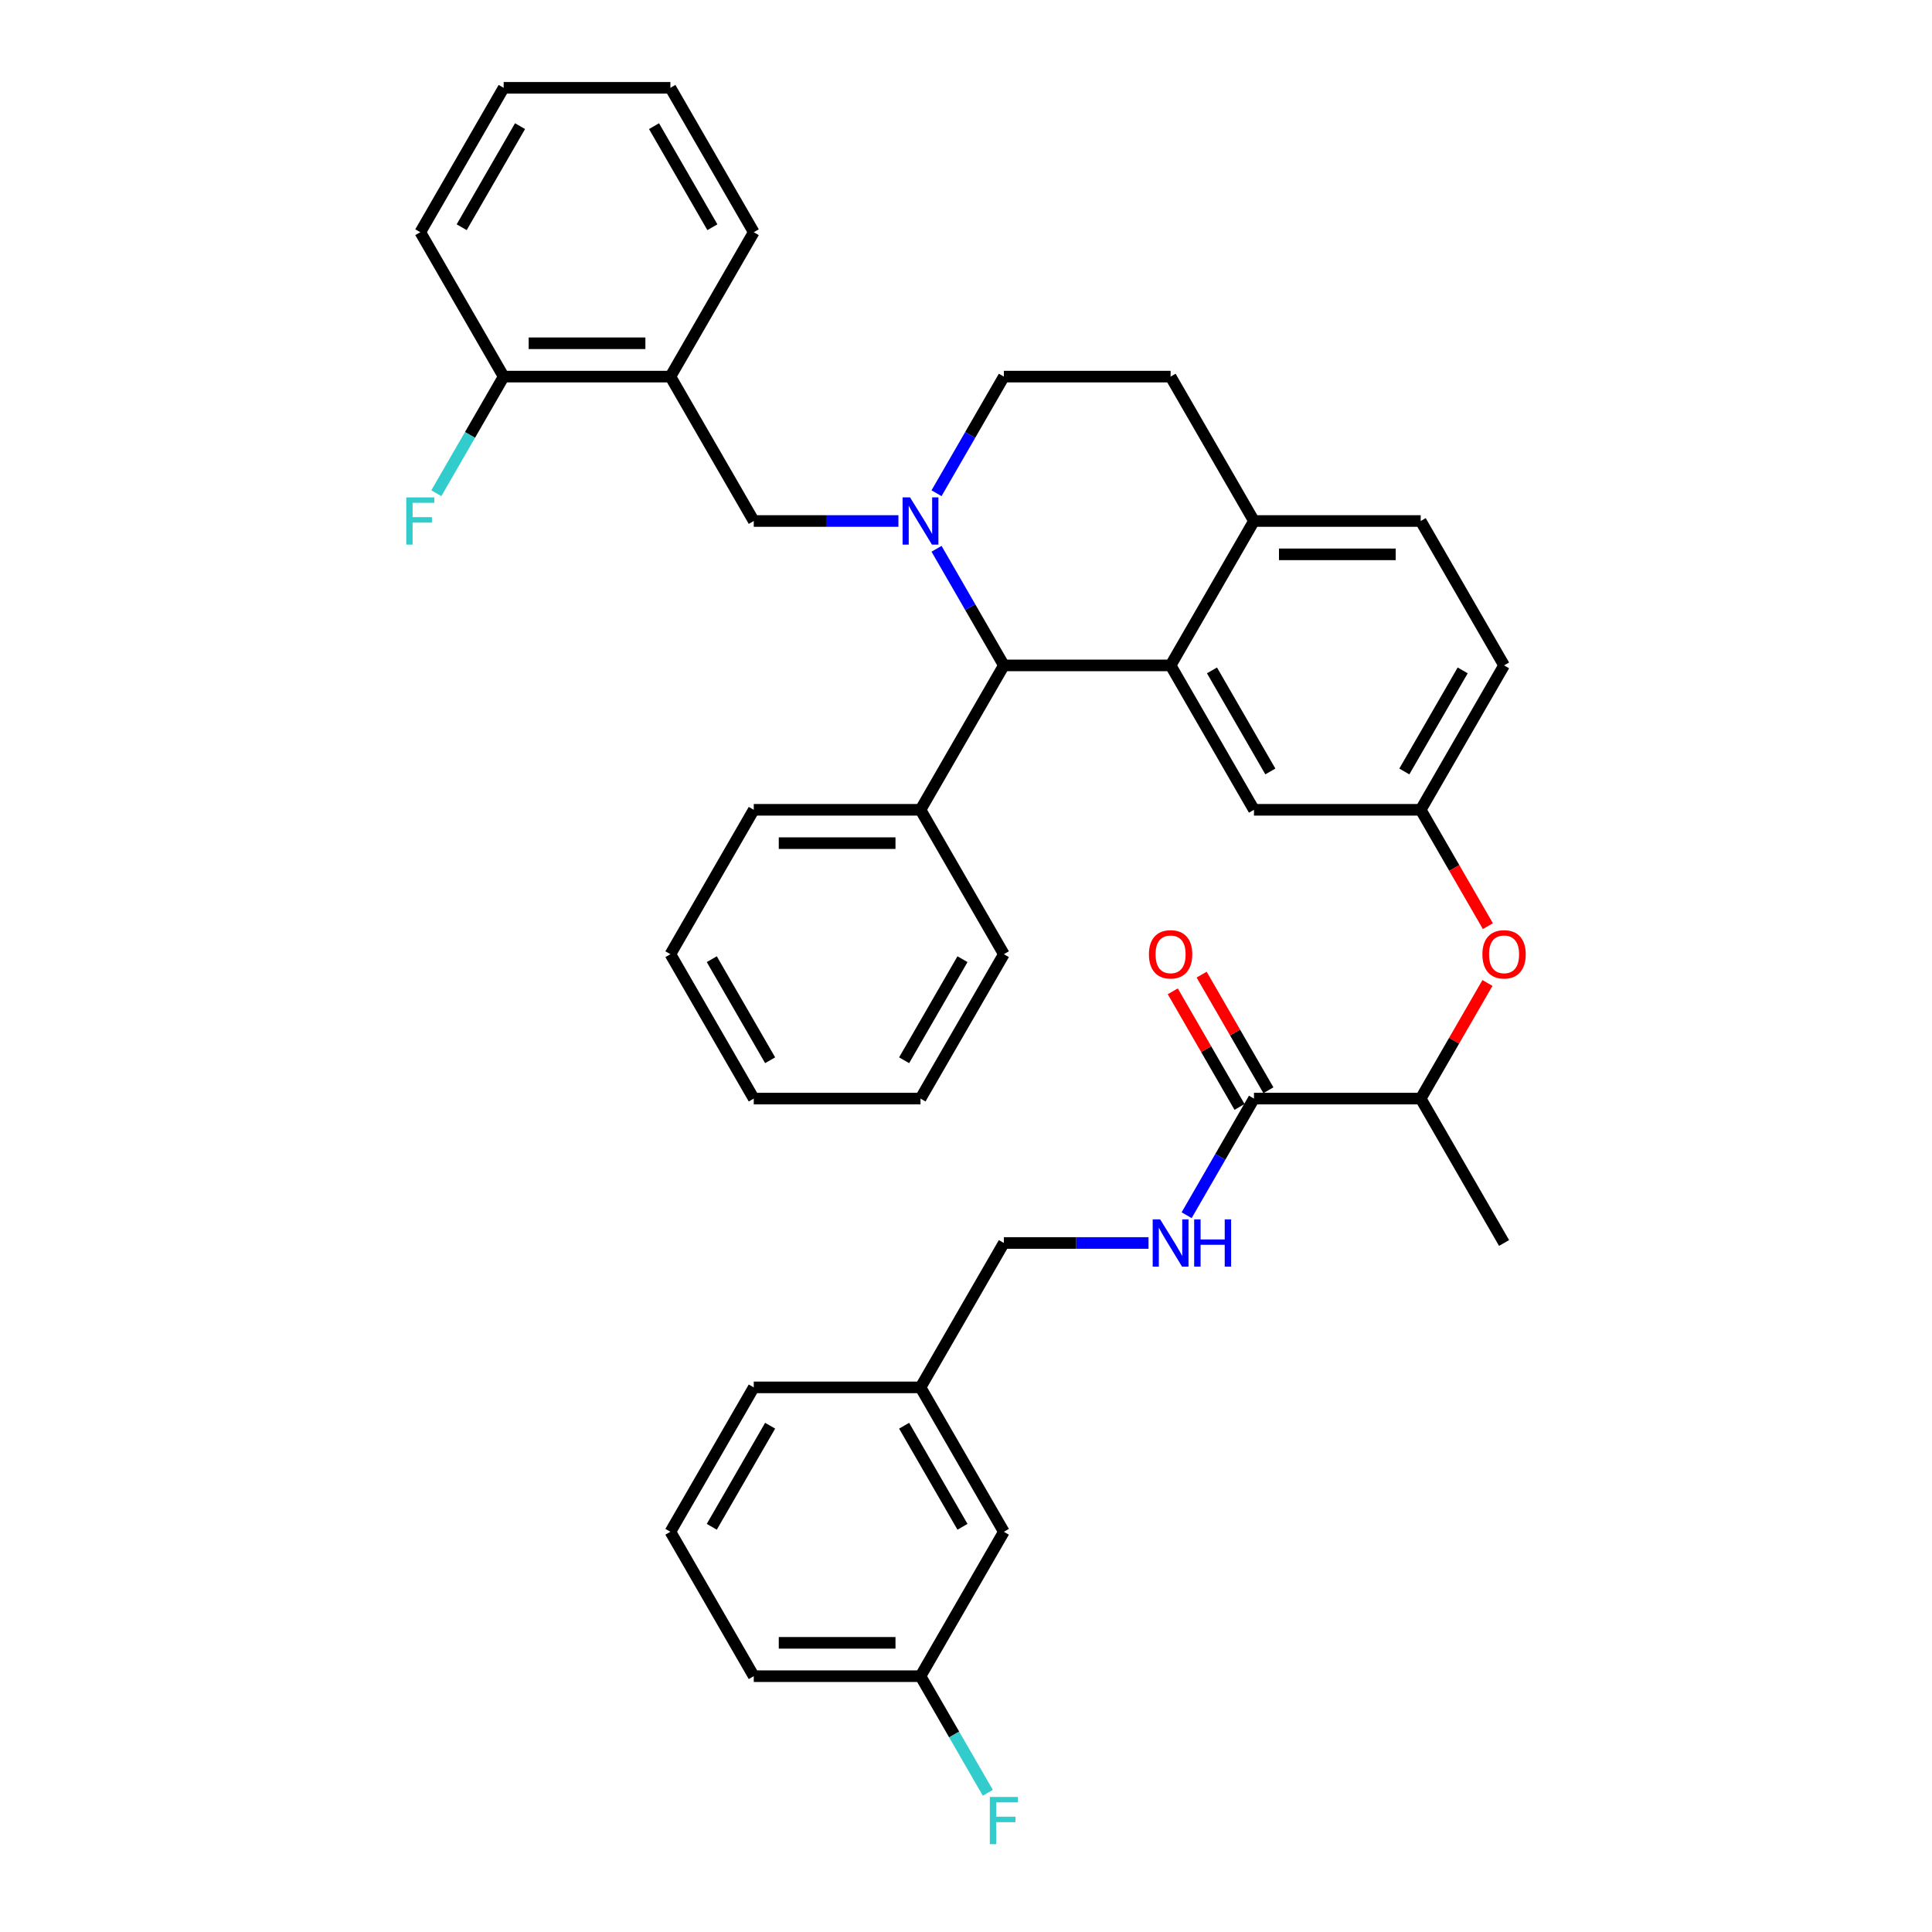<?xml version='1.0' encoding='iso-8859-1'?>
<svg version='1.1' baseProfile='full'
              xmlns='http://www.w3.org/2000/svg'
                      xmlns:rdkit='http://www.rdkit.org/xml'
                      xmlns:xlink='http://www.w3.org/1999/xlink'
                  xml:space='preserve'
width='1000px' height='1000px' viewBox='0 0 1000 1000'>
<!-- END OF HEADER -->
<rect style='opacity:1.0;fill:#FFFFFF;stroke:none' width='1000' height='1000' x='0' y='0'> </rect>
<path class='bond-0' d='M 476.448,867.586 L 390.147,867.586' style='fill:none;fill-rule:evenodd;stroke:#000000;stroke-width:6px;stroke-linecap:butt;stroke-linejoin:miter;stroke-opacity:1' />
<path class='bond-0' d='M 463.503,850.326 L 403.092,850.326' style='fill:none;fill-rule:evenodd;stroke:#000000;stroke-width:6px;stroke-linecap:butt;stroke-linejoin:miter;stroke-opacity:1' />
<path class='bond-1' d='M 476.448,867.586 L 519.599,792.847' style='fill:none;fill-rule:evenodd;stroke:#000000;stroke-width:6px;stroke-linecap:butt;stroke-linejoin:miter;stroke-opacity:1' />
<path class='bond-2' d='M 476.448,867.586 L 493.873,897.767' style='fill:none;fill-rule:evenodd;stroke:#000000;stroke-width:6px;stroke-linecap:butt;stroke-linejoin:miter;stroke-opacity:1' />
<path class='bond-2' d='M 493.873,897.767 L 511.298,927.947' style='fill:none;fill-rule:evenodd;stroke:#33CCCC;stroke-width:6px;stroke-linecap:butt;stroke-linejoin:miter;stroke-opacity:1' />
<path class='bond-3' d='M 649.051,568.629 L 631.626,598.81' style='fill:none;fill-rule:evenodd;stroke:#000000;stroke-width:6px;stroke-linecap:butt;stroke-linejoin:miter;stroke-opacity:1' />
<path class='bond-3' d='M 631.626,598.81 L 614.202,628.99' style='fill:none;fill-rule:evenodd;stroke:#0000FF;stroke-width:6px;stroke-linecap:butt;stroke-linejoin:miter;stroke-opacity:1' />
<path class='bond-4' d='M 656.525,564.314 L 639.25,534.392' style='fill:none;fill-rule:evenodd;stroke:#000000;stroke-width:6px;stroke-linecap:butt;stroke-linejoin:miter;stroke-opacity:1' />
<path class='bond-4' d='M 639.25,534.392 L 621.974,504.47' style='fill:none;fill-rule:evenodd;stroke:#FF0000;stroke-width:6px;stroke-linecap:butt;stroke-linejoin:miter;stroke-opacity:1' />
<path class='bond-4' d='M 641.577,572.944 L 624.302,543.022' style='fill:none;fill-rule:evenodd;stroke:#000000;stroke-width:6px;stroke-linecap:butt;stroke-linejoin:miter;stroke-opacity:1' />
<path class='bond-4' d='M 624.302,543.022 L 607.027,513.101' style='fill:none;fill-rule:evenodd;stroke:#FF0000;stroke-width:6px;stroke-linecap:butt;stroke-linejoin:miter;stroke-opacity:1' />
<path class='bond-5' d='M 649.051,568.629 L 735.353,568.629' style='fill:none;fill-rule:evenodd;stroke:#000000;stroke-width:6px;stroke-linecap:butt;stroke-linejoin:miter;stroke-opacity:1' />
<path class='bond-6' d='M 594.474,643.368 L 557.037,643.368' style='fill:none;fill-rule:evenodd;stroke:#0000FF;stroke-width:6px;stroke-linecap:butt;stroke-linejoin:miter;stroke-opacity:1' />
<path class='bond-6' d='M 557.037,643.368 L 519.599,643.368' style='fill:none;fill-rule:evenodd;stroke:#000000;stroke-width:6px;stroke-linecap:butt;stroke-linejoin:miter;stroke-opacity:1' />
<path class='bond-7' d='M 390.147,867.586 L 346.996,792.847' style='fill:none;fill-rule:evenodd;stroke:#000000;stroke-width:6px;stroke-linecap:butt;stroke-linejoin:miter;stroke-opacity:1' />
<path class='bond-8' d='M 778.503,344.411 L 735.353,419.151' style='fill:none;fill-rule:evenodd;stroke:#000000;stroke-width:6px;stroke-linecap:butt;stroke-linejoin:miter;stroke-opacity:1' />
<path class='bond-8' d='M 757.083,346.992 L 726.877,399.31' style='fill:none;fill-rule:evenodd;stroke:#000000;stroke-width:6px;stroke-linecap:butt;stroke-linejoin:miter;stroke-opacity:1' />
<path class='bond-9' d='M 778.503,344.411 L 735.353,269.672' style='fill:none;fill-rule:evenodd;stroke:#000000;stroke-width:6px;stroke-linecap:butt;stroke-linejoin:miter;stroke-opacity:1' />
<path class='bond-10' d='M 735.353,419.151 L 649.051,419.151' style='fill:none;fill-rule:evenodd;stroke:#000000;stroke-width:6px;stroke-linecap:butt;stroke-linejoin:miter;stroke-opacity:1' />
<path class='bond-11' d='M 735.353,419.151 L 752.738,449.262' style='fill:none;fill-rule:evenodd;stroke:#000000;stroke-width:6px;stroke-linecap:butt;stroke-linejoin:miter;stroke-opacity:1' />
<path class='bond-11' d='M 752.738,449.262 L 770.123,479.374' style='fill:none;fill-rule:evenodd;stroke:#FF0000;stroke-width:6px;stroke-linecap:butt;stroke-linejoin:miter;stroke-opacity:1' />
<path class='bond-12' d='M 649.051,419.151 L 605.9,344.411' style='fill:none;fill-rule:evenodd;stroke:#000000;stroke-width:6px;stroke-linecap:butt;stroke-linejoin:miter;stroke-opacity:1' />
<path class='bond-12' d='M 657.526,399.31 L 627.321,346.992' style='fill:none;fill-rule:evenodd;stroke:#000000;stroke-width:6px;stroke-linecap:butt;stroke-linejoin:miter;stroke-opacity:1' />
<path class='bond-13' d='M 735.353,269.672 L 649.051,269.672' style='fill:none;fill-rule:evenodd;stroke:#000000;stroke-width:6px;stroke-linecap:butt;stroke-linejoin:miter;stroke-opacity:1' />
<path class='bond-13' d='M 722.407,286.932 L 661.996,286.932' style='fill:none;fill-rule:evenodd;stroke:#000000;stroke-width:6px;stroke-linecap:butt;stroke-linejoin:miter;stroke-opacity:1' />
<path class='bond-14' d='M 649.051,269.672 L 605.9,344.411' style='fill:none;fill-rule:evenodd;stroke:#000000;stroke-width:6px;stroke-linecap:butt;stroke-linejoin:miter;stroke-opacity:1' />
<path class='bond-15' d='M 649.051,269.672 L 605.9,194.933' style='fill:none;fill-rule:evenodd;stroke:#000000;stroke-width:6px;stroke-linecap:butt;stroke-linejoin:miter;stroke-opacity:1' />
<path class='bond-16' d='M 605.9,344.411 L 519.599,344.411' style='fill:none;fill-rule:evenodd;stroke:#000000;stroke-width:6px;stroke-linecap:butt;stroke-linejoin:miter;stroke-opacity:1' />
<path class='bond-17' d='M 519.599,344.411 L 476.448,419.151' style='fill:none;fill-rule:evenodd;stroke:#000000;stroke-width:6px;stroke-linecap:butt;stroke-linejoin:miter;stroke-opacity:1' />
<path class='bond-18' d='M 519.599,344.411 L 502.174,314.231' style='fill:none;fill-rule:evenodd;stroke:#000000;stroke-width:6px;stroke-linecap:butt;stroke-linejoin:miter;stroke-opacity:1' />
<path class='bond-18' d='M 502.174,314.231 L 484.749,284.05' style='fill:none;fill-rule:evenodd;stroke:#0000FF;stroke-width:6px;stroke-linecap:butt;stroke-linejoin:miter;stroke-opacity:1' />
<path class='bond-19' d='M 484.749,255.294 L 502.174,225.114' style='fill:none;fill-rule:evenodd;stroke:#0000FF;stroke-width:6px;stroke-linecap:butt;stroke-linejoin:miter;stroke-opacity:1' />
<path class='bond-19' d='M 502.174,225.114 L 519.599,194.933' style='fill:none;fill-rule:evenodd;stroke:#000000;stroke-width:6px;stroke-linecap:butt;stroke-linejoin:miter;stroke-opacity:1' />
<path class='bond-20' d='M 465.022,269.672 L 427.584,269.672' style='fill:none;fill-rule:evenodd;stroke:#0000FF;stroke-width:6px;stroke-linecap:butt;stroke-linejoin:miter;stroke-opacity:1' />
<path class='bond-20' d='M 427.584,269.672 L 390.147,269.672' style='fill:none;fill-rule:evenodd;stroke:#000000;stroke-width:6px;stroke-linecap:butt;stroke-linejoin:miter;stroke-opacity:1' />
<path class='bond-21' d='M 519.599,194.933 L 605.9,194.933' style='fill:none;fill-rule:evenodd;stroke:#000000;stroke-width:6px;stroke-linecap:butt;stroke-linejoin:miter;stroke-opacity:1' />
<path class='bond-22' d='M 769.903,508.785 L 752.628,538.707' style='fill:none;fill-rule:evenodd;stroke:#FF0000;stroke-width:6px;stroke-linecap:butt;stroke-linejoin:miter;stroke-opacity:1' />
<path class='bond-22' d='M 752.628,538.707 L 735.353,568.629' style='fill:none;fill-rule:evenodd;stroke:#000000;stroke-width:6px;stroke-linecap:butt;stroke-linejoin:miter;stroke-opacity:1' />
<path class='bond-23' d='M 390.147,269.672 L 346.996,194.933' style='fill:none;fill-rule:evenodd;stroke:#000000;stroke-width:6px;stroke-linecap:butt;stroke-linejoin:miter;stroke-opacity:1' />
<path class='bond-24' d='M 735.353,568.629 L 778.503,643.368' style='fill:none;fill-rule:evenodd;stroke:#000000;stroke-width:6px;stroke-linecap:butt;stroke-linejoin:miter;stroke-opacity:1' />
<path class='bond-25' d='M 217.544,120.194 L 260.695,45.455' style='fill:none;fill-rule:evenodd;stroke:#000000;stroke-width:6px;stroke-linecap:butt;stroke-linejoin:miter;stroke-opacity:1' />
<path class='bond-25' d='M 238.965,117.613 L 269.17,65.296' style='fill:none;fill-rule:evenodd;stroke:#000000;stroke-width:6px;stroke-linecap:butt;stroke-linejoin:miter;stroke-opacity:1' />
<path class='bond-26' d='M 217.544,120.194 L 260.695,194.933' style='fill:none;fill-rule:evenodd;stroke:#000000;stroke-width:6px;stroke-linecap:butt;stroke-linejoin:miter;stroke-opacity:1' />
<path class='bond-27' d='M 260.695,45.455 L 346.996,45.455' style='fill:none;fill-rule:evenodd;stroke:#000000;stroke-width:6px;stroke-linecap:butt;stroke-linejoin:miter;stroke-opacity:1' />
<path class='bond-28' d='M 476.448,419.151 L 390.147,419.151' style='fill:none;fill-rule:evenodd;stroke:#000000;stroke-width:6px;stroke-linecap:butt;stroke-linejoin:miter;stroke-opacity:1' />
<path class='bond-28' d='M 463.503,436.411 L 403.092,436.411' style='fill:none;fill-rule:evenodd;stroke:#000000;stroke-width:6px;stroke-linecap:butt;stroke-linejoin:miter;stroke-opacity:1' />
<path class='bond-29' d='M 476.448,419.151 L 519.599,493.89' style='fill:none;fill-rule:evenodd;stroke:#000000;stroke-width:6px;stroke-linecap:butt;stroke-linejoin:miter;stroke-opacity:1' />
<path class='bond-30' d='M 390.147,419.151 L 346.996,493.89' style='fill:none;fill-rule:evenodd;stroke:#000000;stroke-width:6px;stroke-linecap:butt;stroke-linejoin:miter;stroke-opacity:1' />
<path class='bond-31' d='M 519.599,493.89 L 476.448,568.629' style='fill:none;fill-rule:evenodd;stroke:#000000;stroke-width:6px;stroke-linecap:butt;stroke-linejoin:miter;stroke-opacity:1' />
<path class='bond-31' d='M 498.179,496.471 L 467.973,548.788' style='fill:none;fill-rule:evenodd;stroke:#000000;stroke-width:6px;stroke-linecap:butt;stroke-linejoin:miter;stroke-opacity:1' />
<path class='bond-32' d='M 346.996,493.89 L 390.147,568.629' style='fill:none;fill-rule:evenodd;stroke:#000000;stroke-width:6px;stroke-linecap:butt;stroke-linejoin:miter;stroke-opacity:1' />
<path class='bond-32' d='M 368.417,496.471 L 398.622,548.788' style='fill:none;fill-rule:evenodd;stroke:#000000;stroke-width:6px;stroke-linecap:butt;stroke-linejoin:miter;stroke-opacity:1' />
<path class='bond-33' d='M 476.448,568.629 L 390.147,568.629' style='fill:none;fill-rule:evenodd;stroke:#000000;stroke-width:6px;stroke-linecap:butt;stroke-linejoin:miter;stroke-opacity:1' />
<path class='bond-34' d='M 346.996,45.455 L 390.147,120.194' style='fill:none;fill-rule:evenodd;stroke:#000000;stroke-width:6px;stroke-linecap:butt;stroke-linejoin:miter;stroke-opacity:1' />
<path class='bond-34' d='M 338.521,65.296 L 368.726,117.613' style='fill:none;fill-rule:evenodd;stroke:#000000;stroke-width:6px;stroke-linecap:butt;stroke-linejoin:miter;stroke-opacity:1' />
<path class='bond-35' d='M 390.147,120.194 L 346.996,194.933' style='fill:none;fill-rule:evenodd;stroke:#000000;stroke-width:6px;stroke-linecap:butt;stroke-linejoin:miter;stroke-opacity:1' />
<path class='bond-36' d='M 346.996,194.933 L 260.695,194.933' style='fill:none;fill-rule:evenodd;stroke:#000000;stroke-width:6px;stroke-linecap:butt;stroke-linejoin:miter;stroke-opacity:1' />
<path class='bond-36' d='M 334.051,177.673 L 273.64,177.673' style='fill:none;fill-rule:evenodd;stroke:#000000;stroke-width:6px;stroke-linecap:butt;stroke-linejoin:miter;stroke-opacity:1' />
<path class='bond-37' d='M 260.695,194.933 L 243.27,225.114' style='fill:none;fill-rule:evenodd;stroke:#000000;stroke-width:6px;stroke-linecap:butt;stroke-linejoin:miter;stroke-opacity:1' />
<path class='bond-37' d='M 243.27,225.114 L 225.845,255.294' style='fill:none;fill-rule:evenodd;stroke:#33CCCC;stroke-width:6px;stroke-linecap:butt;stroke-linejoin:miter;stroke-opacity:1' />
<path class='bond-38' d='M 346.996,792.847 L 390.147,718.108' style='fill:none;fill-rule:evenodd;stroke:#000000;stroke-width:6px;stroke-linecap:butt;stroke-linejoin:miter;stroke-opacity:1' />
<path class='bond-38' d='M 368.417,790.266 L 398.622,737.949' style='fill:none;fill-rule:evenodd;stroke:#000000;stroke-width:6px;stroke-linecap:butt;stroke-linejoin:miter;stroke-opacity:1' />
<path class='bond-39' d='M 390.147,718.108 L 476.448,718.108' style='fill:none;fill-rule:evenodd;stroke:#000000;stroke-width:6px;stroke-linecap:butt;stroke-linejoin:miter;stroke-opacity:1' />
<path class='bond-40' d='M 476.448,718.108 L 519.599,792.847' style='fill:none;fill-rule:evenodd;stroke:#000000;stroke-width:6px;stroke-linecap:butt;stroke-linejoin:miter;stroke-opacity:1' />
<path class='bond-40' d='M 467.973,737.949 L 498.179,790.266' style='fill:none;fill-rule:evenodd;stroke:#000000;stroke-width:6px;stroke-linecap:butt;stroke-linejoin:miter;stroke-opacity:1' />
<path class='bond-41' d='M 476.448,718.108 L 519.599,643.368' style='fill:none;fill-rule:evenodd;stroke:#000000;stroke-width:6px;stroke-linecap:butt;stroke-linejoin:miter;stroke-opacity:1' />
<path  class='atom-2' d='M 600.498 631.148
L 608.507 644.093
Q 609.301 645.37, 610.578 647.683
Q 611.855 649.996, 611.924 650.134
L 611.924 631.148
L 615.169 631.148
L 615.169 655.589
L 611.821 655.589
L 603.225 641.435
Q 602.224 639.778, 601.154 637.88
Q 600.118 635.981, 599.808 635.394
L 599.808 655.589
L 596.632 655.589
L 596.632 631.148
L 600.498 631.148
' fill='#0000FF'/>
<path  class='atom-2' d='M 618.103 631.148
L 621.417 631.148
L 621.417 641.539
L 633.914 641.539
L 633.914 631.148
L 637.228 631.148
L 637.228 655.589
L 633.914 655.589
L 633.914 644.3
L 621.417 644.3
L 621.417 655.589
L 618.103 655.589
L 618.103 631.148
' fill='#0000FF'/>
<path  class='atom-3' d='M 594.681 493.959
Q 594.681 488.09, 597.581 484.811
Q 600.481 481.531, 605.9 481.531
Q 611.32 481.531, 614.22 484.811
Q 617.12 488.09, 617.12 493.959
Q 617.12 499.896, 614.185 503.279
Q 611.251 506.628, 605.9 506.628
Q 600.515 506.628, 597.581 503.279
Q 594.681 499.931, 594.681 493.959
M 605.9 503.866
Q 609.629 503.866, 611.631 501.381
Q 613.668 498.861, 613.668 493.959
Q 613.668 489.161, 611.631 486.744
Q 609.629 484.293, 605.9 484.293
Q 602.172 484.293, 600.136 486.71
Q 598.133 489.126, 598.133 493.959
Q 598.133 498.895, 600.136 501.381
Q 602.172 503.866, 605.9 503.866
' fill='#FF0000'/>
<path  class='atom-12' d='M 471.046 257.452
L 479.055 270.397
Q 479.849 271.674, 481.126 273.987
Q 482.403 276.3, 482.472 276.438
L 482.472 257.452
L 485.717 257.452
L 485.717 281.892
L 482.369 281.892
L 473.773 267.739
Q 472.772 266.082, 471.702 264.183
Q 470.666 262.285, 470.355 261.698
L 470.355 281.892
L 467.18 281.892
L 467.18 257.452
L 471.046 257.452
' fill='#0000FF'/>
<path  class='atom-15' d='M 767.284 493.959
Q 767.284 488.09, 770.184 484.811
Q 773.084 481.531, 778.503 481.531
Q 783.923 481.531, 786.823 484.811
Q 789.722 488.09, 789.722 493.959
Q 789.722 499.896, 786.788 503.279
Q 783.854 506.628, 778.503 506.628
Q 773.118 506.628, 770.184 503.279
Q 767.284 499.931, 767.284 493.959
M 778.503 503.866
Q 782.232 503.866, 784.234 501.381
Q 786.27 498.861, 786.27 493.959
Q 786.27 489.161, 784.234 486.744
Q 782.232 484.293, 778.503 484.293
Q 774.775 484.293, 772.738 486.71
Q 770.736 489.126, 770.736 493.959
Q 770.736 498.895, 772.738 501.381
Q 774.775 503.866, 778.503 503.866
' fill='#FF0000'/>
<path  class='atom-30' d='M 210.278 257.452
L 224.811 257.452
L 224.811 260.248
L 213.557 260.248
L 213.557 267.67
L 223.568 267.67
L 223.568 270.501
L 213.557 270.501
L 213.557 281.892
L 210.278 281.892
L 210.278 257.452
' fill='#33CCCC'/>
<path  class='atom-37' d='M 512.332 930.105
L 526.866 930.105
L 526.866 932.901
L 515.612 932.901
L 515.612 940.323
L 525.623 940.323
L 525.623 943.154
L 515.612 943.154
L 515.612 954.545
L 512.332 954.545
L 512.332 930.105
' fill='#33CCCC'/>
</svg>
